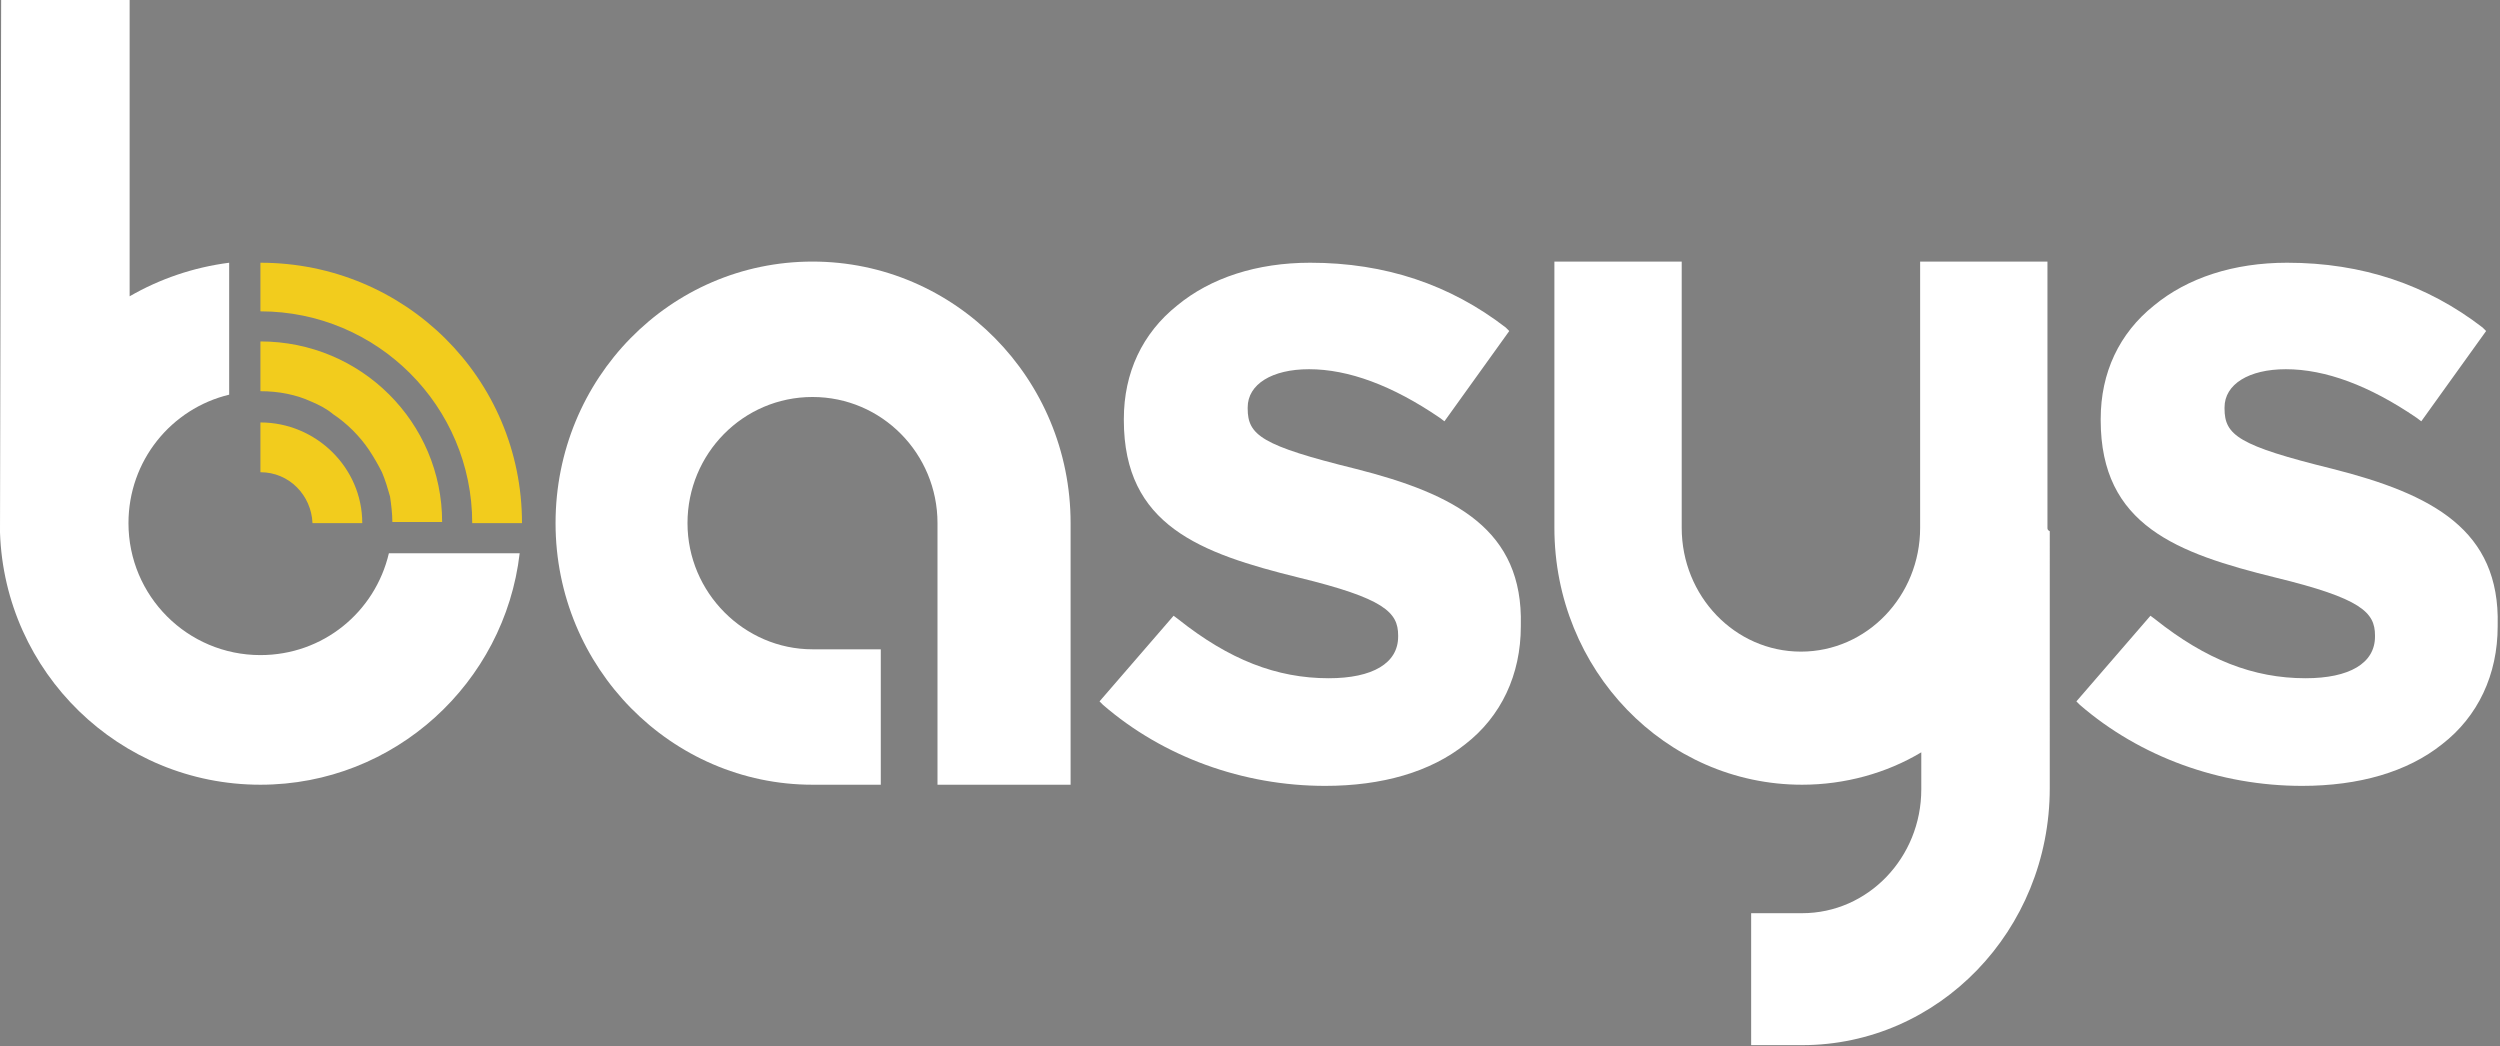 <?xml version="1.0" encoding="utf-8"?>
<!-- Generator: Adobe Illustrator 19.0.0, SVG Export Plug-In . SVG Version: 6.00 Build 0)  -->
<svg version="1.1" baseProfile="basic" id="Layer_1"
	 xmlns="http://www.w3.org/2000/svg" xmlns:xlink="http://www.w3.org/1999/xlink" x="0px" y="0px" viewBox="0 0 216 90.4"
	 xml:space="preserve">
<rect x="0" y="0" width="216" height="90.4" fill="#808080" stroke="none"/>
<style type="text/css">
	.st0{fill:#FFFFFF;}
	.st1{fill:#114471;}
	.st2{fill:#221F1F;}
	.st3{fill:#F2CC1D;}
</style>
<g>
	<path class="st0" d="M70.2,22.6C57.9,22.6,48,32.7,48,45.2c0,12.5,10,22.6,22.2,22.6h5.9V56.1h-5.9c-5.9,0-10.8-4.9-10.8-10.9
		c0-6,4.8-10.9,10.8-10.9S81,39.2,81,45.2c0,0.1,0,0.1,0,0.2h0v22.4h11.5V45.2C92.5,32.7,82.5,22.6,70.2,22.6"/>
</g>
<g>
	<path class="st1" d="M98.3,42.6"/>
</g>
<g>
	<path class="st2" d="M80.3,51.8"/>
</g>
<g>
	<path class="st0" d="M117.1,40.5c-8.1-2-9.3-2.9-9.3-5.2v-0.1c0-2,2.1-3.3,5.3-3.3c3.4,0,7.2,1.4,11.3,4.2l0.4,0.3l5.6-7.8
		l-0.3-0.3c-4.8-3.7-10.4-5.6-16.9-5.6c-4.6,0-8.6,1.3-11.5,3.7c-3,2.4-4.6,5.8-4.6,9.8v0.1c0,9.1,6.6,11.5,15.1,13.6
		c7.4,1.8,8.6,3,8.6,5v0.1c0,2.3-2.2,3.6-6,3.6c-4.5,0-8.6-1.6-13-5.1l-0.4-0.3l-6.4,7.4l0.3,0.3c5.2,4.5,12.1,7,19.2,7
		c4.9,0,9.1-1.2,12.1-3.6c3.1-2.4,4.8-6,4.8-10.2v-0.1C131.6,45.8,125.8,42.7,117.1,40.5z"/>
</g>
<g>
	<path class="st0" d="M201.5,40.5c-8.1-2-9.3-2.9-9.3-5.2v-0.1c0-2,2.1-3.3,5.3-3.3c3.4,0,7.2,1.4,11.3,4.2l0.4,0.3l5.6-7.8
		l-0.3-0.3c-4.8-3.7-10.4-5.6-16.9-5.6c-4.6,0-8.6,1.3-11.5,3.7c-3,2.4-4.6,5.8-4.6,9.8v0.1c0,9.1,6.6,11.5,15.1,13.6
		c7.4,1.8,8.6,3,8.6,5v0.1c0,2.3-2.2,3.6-6,3.6c-4.5,0-8.6-1.6-13-5.1l-0.4-0.3l-6.4,7.4l0.3,0.3c5.2,4.5,12.1,7,19.2,7
		c4.9,0,9.1-1.2,12.1-3.6c3.1-2.4,4.8-6,4.8-10.2v-0.1C216,45.8,210.2,42.7,201.5,40.5z"/>
</g>
<g>
	<path class="st0" d="M176.9,45.6v-23h-11l0,23c0,5.9-4.6,10.7-10.3,10.7c-5.7,0-10.3-4.8-10.3-10.7l0-23h-11v23
		c0,12.3,9.6,22.2,21.4,22.2c3.7,0,7.3-1,10.3-2.8l0,3.2c0,5.9-4.6,10.7-10.3,10.7h-4.4v11.4h4.4c11.8,0,21.4-9.9,21.4-22.2V45.9h0
		C176.9,45.8,176.9,45.7,176.9,45.6z"/>
</g>
<g>
	<path class="st3" d="M22.5,26.9c10.1,0,18.3,8.2,18.3,18.3h4.3c0-12.5-10.1-22.5-22.6-22.5c0,0,0,0,0,0L22.5,26.9
		C22.5,26.9,22.5,26.9,22.5,26.9z"/>
	<path class="st3" d="M22.5,36.5C22.5,36.5,22.5,36.5,22.5,36.5l0,4.3c0,0,0,0,0,0c2.5,0,4.4,2,4.5,4.4h4.3
		C31.3,40.4,27.3,36.5,22.5,36.5z"/>
	<path class="st3" d="M22.5,29.5C22.5,29.5,22.5,29.5,22.5,29.5l0,4.3c0,0,0,0,0,0c1.6,0,3.1,0.3,4.4,0.9c0.7,0.3,1.3,0.6,1.9,1.1
		c1.2,0.8,2.3,1.9,3.1,3.1c0.4,0.6,0.8,1.3,1.1,1.9c0.3,0.7,0.5,1.4,0.7,2.1c0.1,0.7,0.2,1.5,0.2,2.2h4.3
		C38.2,36.5,31.2,29.5,22.5,29.5z"/>
	<path class="st0" d="M40.7,47.8L40.7,47.8H38h-4.4h0c-1.2,5.1-5.7,8.8-11.1,8.8c-6.3,0-11.4-5.1-11.4-11.4c0-5.4,3.7-9.9,8.7-11.1
		v0v-4.4v-2.7v0v-4.3c-3.1,0.4-6,1.4-8.6,2.9V0H0.1L0,46c0.4,12.1,10.3,21.8,22.5,21.8c11.6,0,21.1-8.8,22.4-20H40.7z"/>
</g>
</svg>

